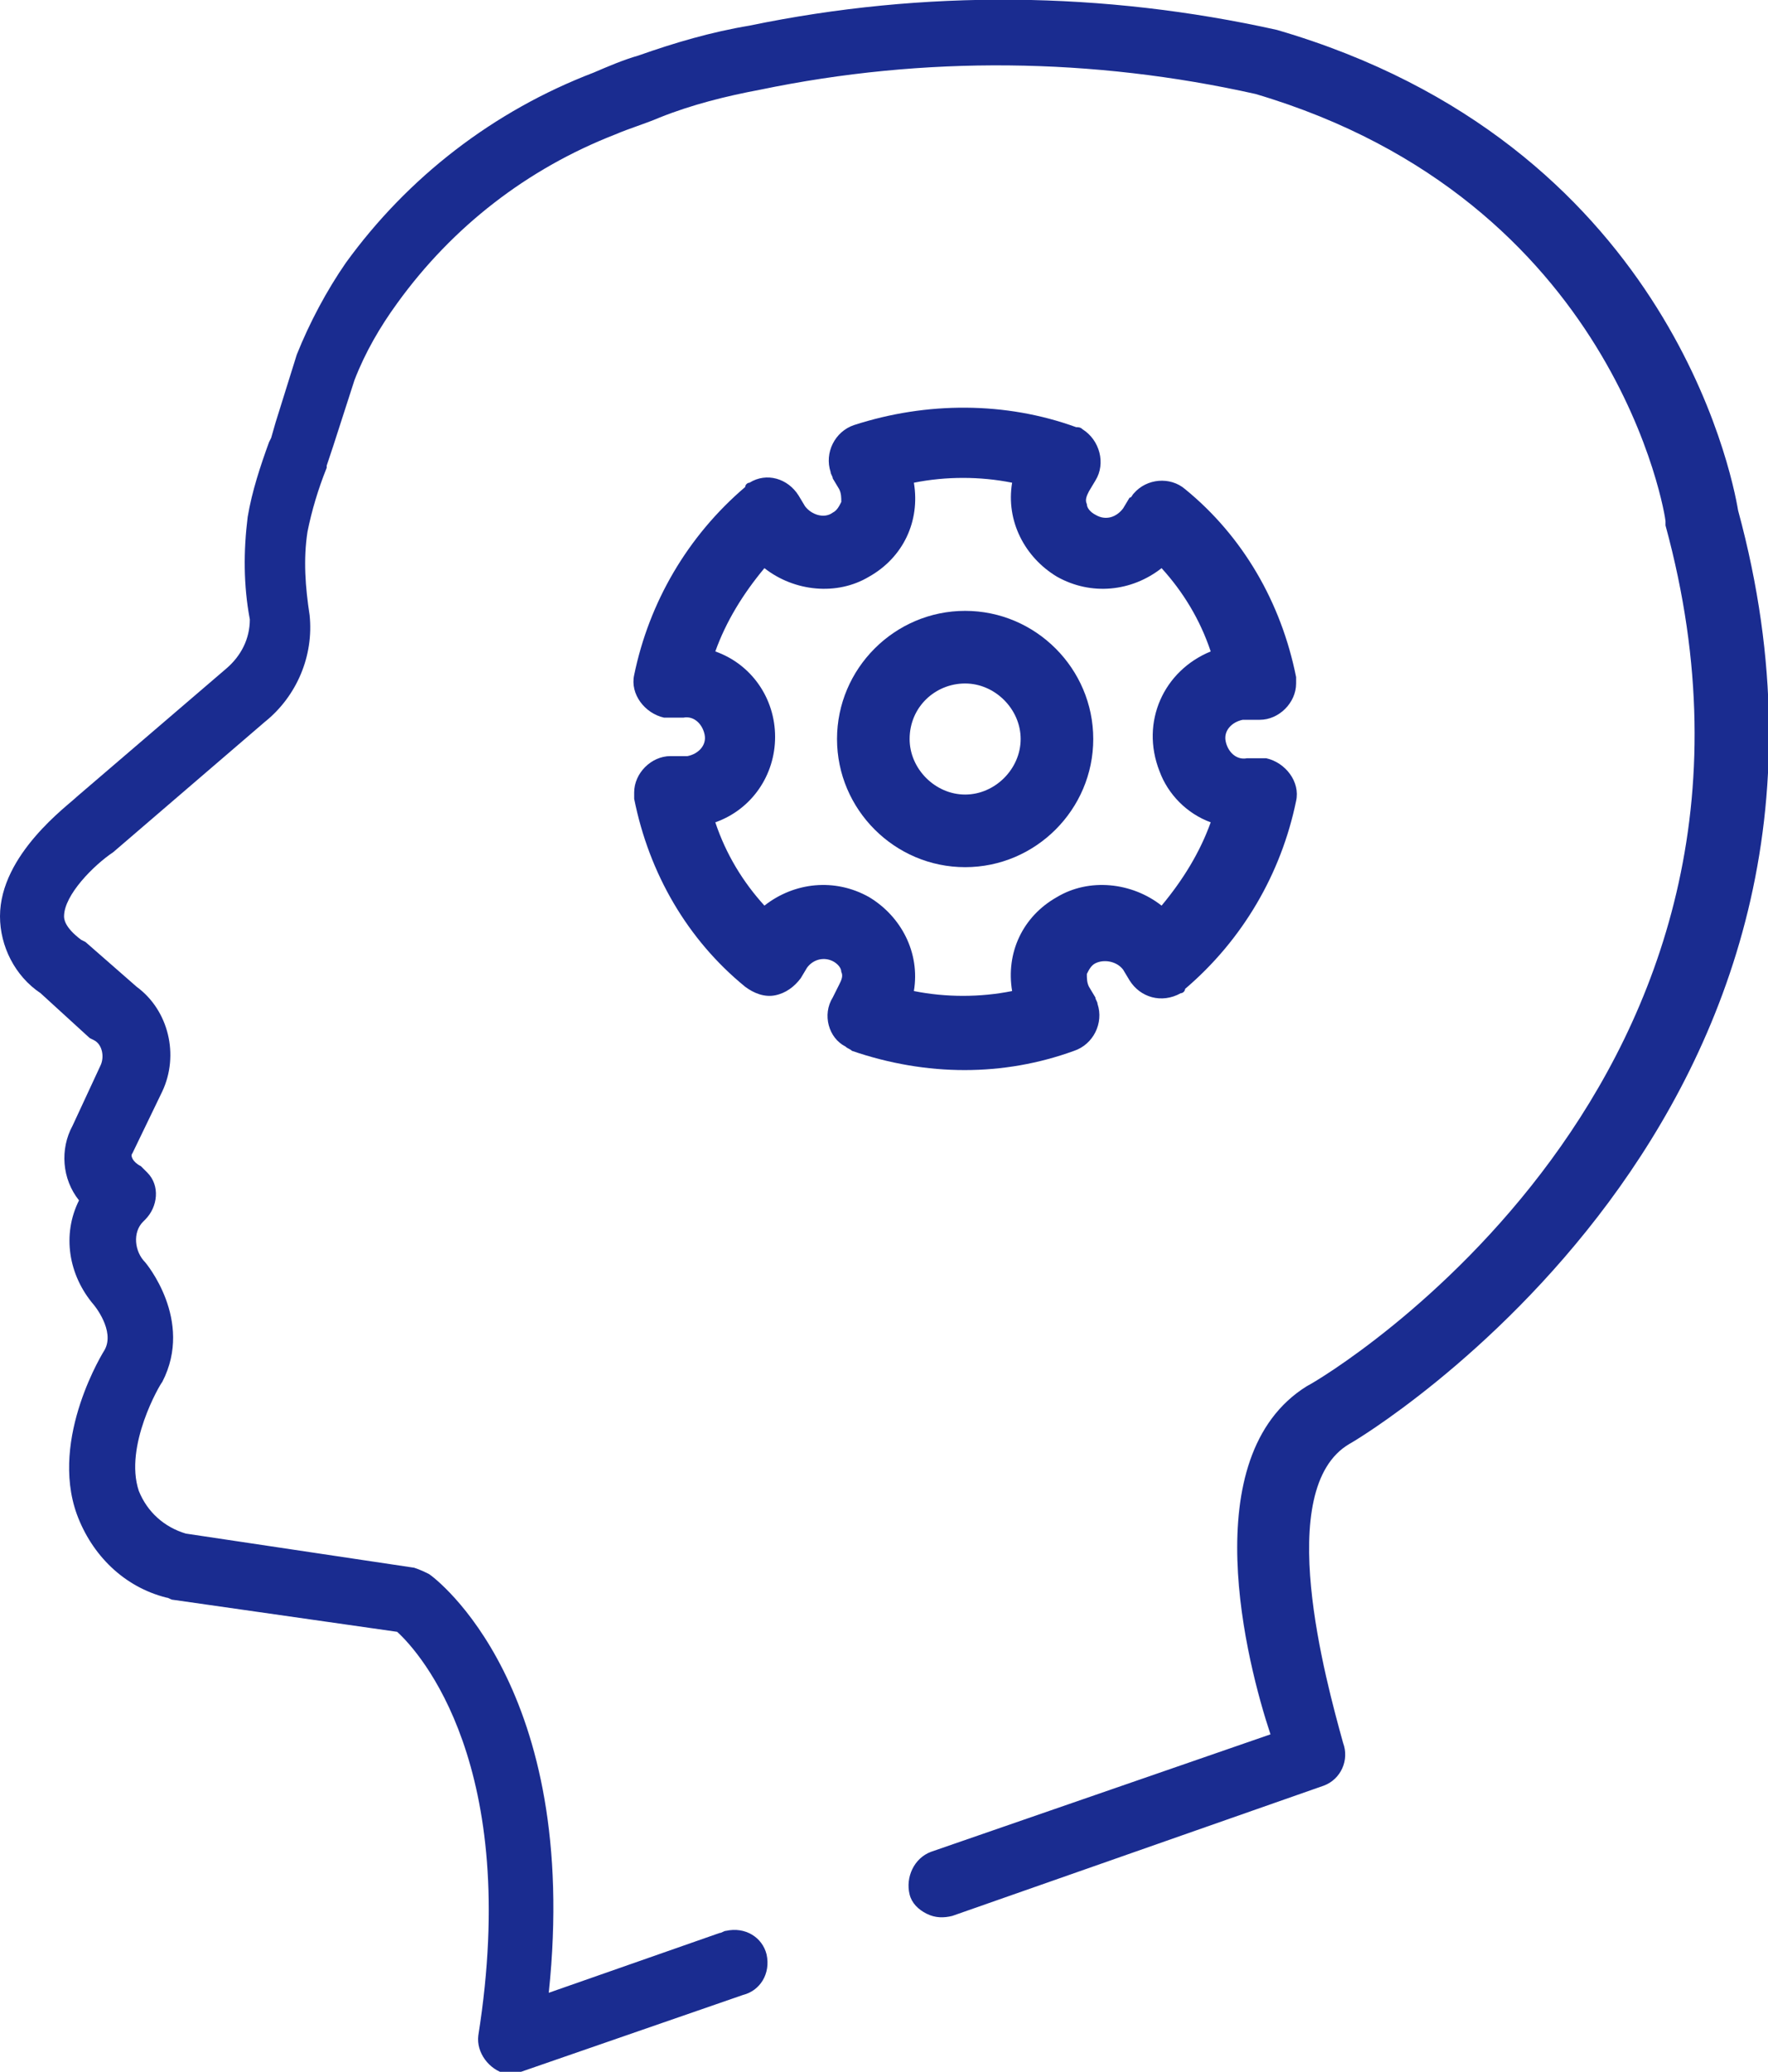 <?xml version="1.0" encoding="utf-8"?>
<!-- Generator: Adobe Illustrator 21.1.0, SVG Export Plug-In . SVG Version: 6.00 Build 0)  -->
<svg version="1.1" id="Layer_1" xmlns="http://www.w3.org/2000/svg" xmlns:xlink="http://www.w3.org/1999/xlink" x="0px" y="0px"
	 viewBox="0 0 82.8 97" style="enable-background:new 0 0 82.8 97;" xml:space="preserve">
<style type="text/css">
	.st0{fill:#1A2C90;}
</style>
<title>sp-icon-6</title>
<path class="st0" d="M63.2,67.6c0.4-0.2,25.9-15.4,18.2-43.7C81.1,22.1,78,6.7,59.8,1.4c-8.1-1.8-16.5-1.9-24.7-0.2
	c-1.8,0.3-3.5,0.8-5.2,1.4c-0.7,0.2-1.4,0.5-2.1,0.8c-4.7,1.8-8.7,4.9-11.6,8.9c-0.9,1.3-1.7,2.8-2.3,4.3l-1,3.2l-0.2,0.7l-0.1,0.2
	c-0.4,1.1-0.8,2.3-1,3.5c-0.2,1.6-0.2,3.2,0.1,4.8c0,0.9-0.4,1.7-1.1,2.3l-7,6C3.2,37.7,0,40,0,42.9c0,1.4,0.7,2.8,1.9,3.6l2.3,2.1
	l0.2,0.1c0.4,0.2,0.5,0.8,0.3,1.2l-1.3,2.8c-0.6,1.1-0.5,2.5,0.3,3.5c-0.8,1.6-0.5,3.5,0.7,4.9c0,0,1,1.2,0.5,2.1
	c0,0-2.6,4.1-1.3,7.7c0.7,1.9,2.2,3.4,4.2,3.9c0.1,0,0.2,0.1,0.3,0.1l10.5,1.5c1.1,1,5.8,6.3,3.8,18.9c-0.1,0.8,0.5,1.6,1.3,1.8
	c0.2,0,0.5,0,0.7-0.1l10.4-3.6c0.8-0.2,1.3-1,1.1-1.9c-0.2-0.8-1-1.3-1.9-1.1c-0.1,0-0.2,0.1-0.3,0.1l-8,2.8
	c1.5-14.3-5.3-19.4-5.6-19.6c-0.2-0.1-0.4-0.2-0.7-0.3L8.7,71.8c-1-0.3-1.8-1-2.2-2c-0.7-2.1,1-5,1.1-5.1c1.5-2.9-0.8-5.6-0.8-5.6
	c-0.5-0.5-0.6-1.4-0.1-1.9c0,0,0.1-0.1,0.1-0.1c0.6-0.6,0.7-1.6,0.1-2.2c-0.1-0.1-0.2-0.2-0.3-0.3c-0.4-0.2-0.5-0.5-0.4-0.6l1.4-2.9
	c0.8-1.7,0.3-3.8-1.2-4.9L4,44.1L3.8,44c-0.8-0.6-0.8-1-0.8-1.1c0-1,1.4-2.4,2.3-3l7.1-6.1c1.5-1.2,2.3-3.1,2.1-5
	c-0.2-1.3-0.3-2.6-0.1-3.9c0.2-1,0.5-2,0.9-3v-0.1l0.3-0.9l1-3.1c0.5-1.3,1.2-2.5,2-3.6c2.6-3.6,6.1-6.3,10.2-7.9
	c0.7-0.3,1.4-0.5,2.1-0.8c1.5-0.6,3.1-1,4.7-1.3c7.7-1.6,15.6-1.5,23.2,0.2c16.9,5,19.2,19.8,19.2,20c0,0.1,0,0.1,0,0.2
	c7.1,26-15.8,39.8-16.8,40.3c-5.3,3.3-2.8,13-1.7,16.3l-15.9,5.5c-0.8,0.3-1.2,1.2-1,2c0.1,0.4,0.4,0.7,0.8,0.9
	c0.4,0.2,0.8,0.2,1.2,0.1l17.4-6.1c0.8-0.3,1.2-1.2,0.9-2c0,0,0,0,0,0C62.1,78.7,59.6,69.7,63.2,67.6z"/>
<path class="st0" d="M50.3,49.2c0.9-0.3,1.4-1.3,1.1-2.2c0-0.1-0.1-0.2-0.1-0.3L51,46.2c-0.1-0.2-0.1-0.4-0.1-0.6
	c0.1-0.2,0.2-0.4,0.4-0.5c0.4-0.2,1-0.1,1.3,0.3l0.3,0.5c0.5,0.8,1.5,1.1,2.4,0.6c0.1,0,0.2-0.1,0.2-0.2c2.7-2.3,4.5-5.4,5.2-8.8
	c0.2-0.9-0.5-1.8-1.4-2c-0.1,0-0.2,0-0.3,0h-0.6c-0.5,0.1-0.9-0.3-1-0.8s0.3-0.9,0.8-1c0.1,0,0.1,0,0.2,0H59c0.9,0,1.7-0.8,1.7-1.7
	c0-0.1,0-0.2,0-0.3c-0.7-3.5-2.5-6.6-5.2-8.8c-0.7-0.6-1.8-0.5-2.4,0.2c-0.1,0.1-0.1,0.2-0.2,0.2l-0.3,0.5c-0.3,0.4-0.8,0.6-1.3,0.3
	c-0.2-0.1-0.4-0.3-0.4-0.5c-0.1-0.2,0-0.4,0.1-0.6l0.3-0.5c0.5-0.8,0.2-1.9-0.6-2.4c-0.1-0.1-0.2-0.1-0.3-0.1
	c-3.3-1.2-7-1.2-10.4-0.1c-0.9,0.3-1.4,1.3-1.1,2.2c0,0.1,0.1,0.2,0.1,0.3l0.3,0.5c0.1,0.2,0.1,0.4,0.1,0.6
	c-0.1,0.2-0.2,0.4-0.4,0.5c-0.4,0.3-1,0.1-1.3-0.3l-0.3-0.5c-0.5-0.8-1.5-1.1-2.3-0.6c-0.1,0-0.2,0.1-0.2,0.2
	c-2.7,2.3-4.5,5.4-5.2,8.8c-0.2,0.9,0.5,1.8,1.4,2c0.1,0,0.2,0,0.3,0H32c0.5-0.1,0.9,0.3,1,0.8s-0.3,0.9-0.8,1c-0.1,0-0.1,0-0.2,0
	h-0.6c-0.9,0-1.7,0.8-1.7,1.7c0,0.1,0,0.2,0,0.3c0.7,3.5,2.5,6.6,5.2,8.8c0.4,0.3,0.9,0.5,1.4,0.4c0.5-0.1,0.9-0.4,1.2-0.8l0.3-0.5
	c0.3-0.4,0.8-0.5,1.2-0.3c0.2,0.1,0.4,0.3,0.4,0.5c0.1,0.2,0,0.4-0.1,0.6L39,46.7c-0.5,0.8-0.2,1.9,0.6,2.3c0.1,0.1,0.2,0.1,0.3,0.2
	C43.4,50.4,47,50.4,50.3,49.2z M36.3,34.5c0-1.8-1.1-3.4-2.8-4c0.5-1.4,1.3-2.7,2.3-3.9c1.4,1.1,3.4,1.3,4.9,0.4
	c1.6-0.9,2.4-2.6,2.1-4.4c1.5-0.3,3.1-0.3,4.6,0c-0.3,1.8,0.6,3.5,2.1,4.4c1.6,0.9,3.5,0.7,4.9-0.4c1,1.1,1.8,2.4,2.3,3.9
	c-2.2,0.9-3.3,3.3-2.4,5.6c0.4,1.1,1.3,2,2.4,2.4c-0.5,1.4-1.3,2.7-2.3,3.9c-1.4-1.1-3.4-1.3-4.9-0.4c-1.6,0.9-2.4,2.6-2.1,4.4
	c-1.5,0.3-3.1,0.3-4.6,0c0.3-1.8-0.6-3.5-2.1-4.4c-1.6-0.9-3.5-0.7-4.9,0.4c-1-1.1-1.8-2.4-2.3-3.9C35.2,37.9,36.3,36.3,36.3,34.5
	L36.3,34.5z"/>
<path class="st0" d="M45.2,40.6c3.3,0,6-2.7,6-6s-2.7-6-6-6s-6,2.7-6,6S41.9,40.6,45.2,40.6z M45.2,32c1.4,0,2.6,1.2,2.6,2.6
	s-1.2,2.6-2.6,2.6s-2.6-1.2-2.6-2.6c0,0,0,0,0,0C42.6,33.1,43.8,32,45.2,32L45.2,32z"/>
</svg>
